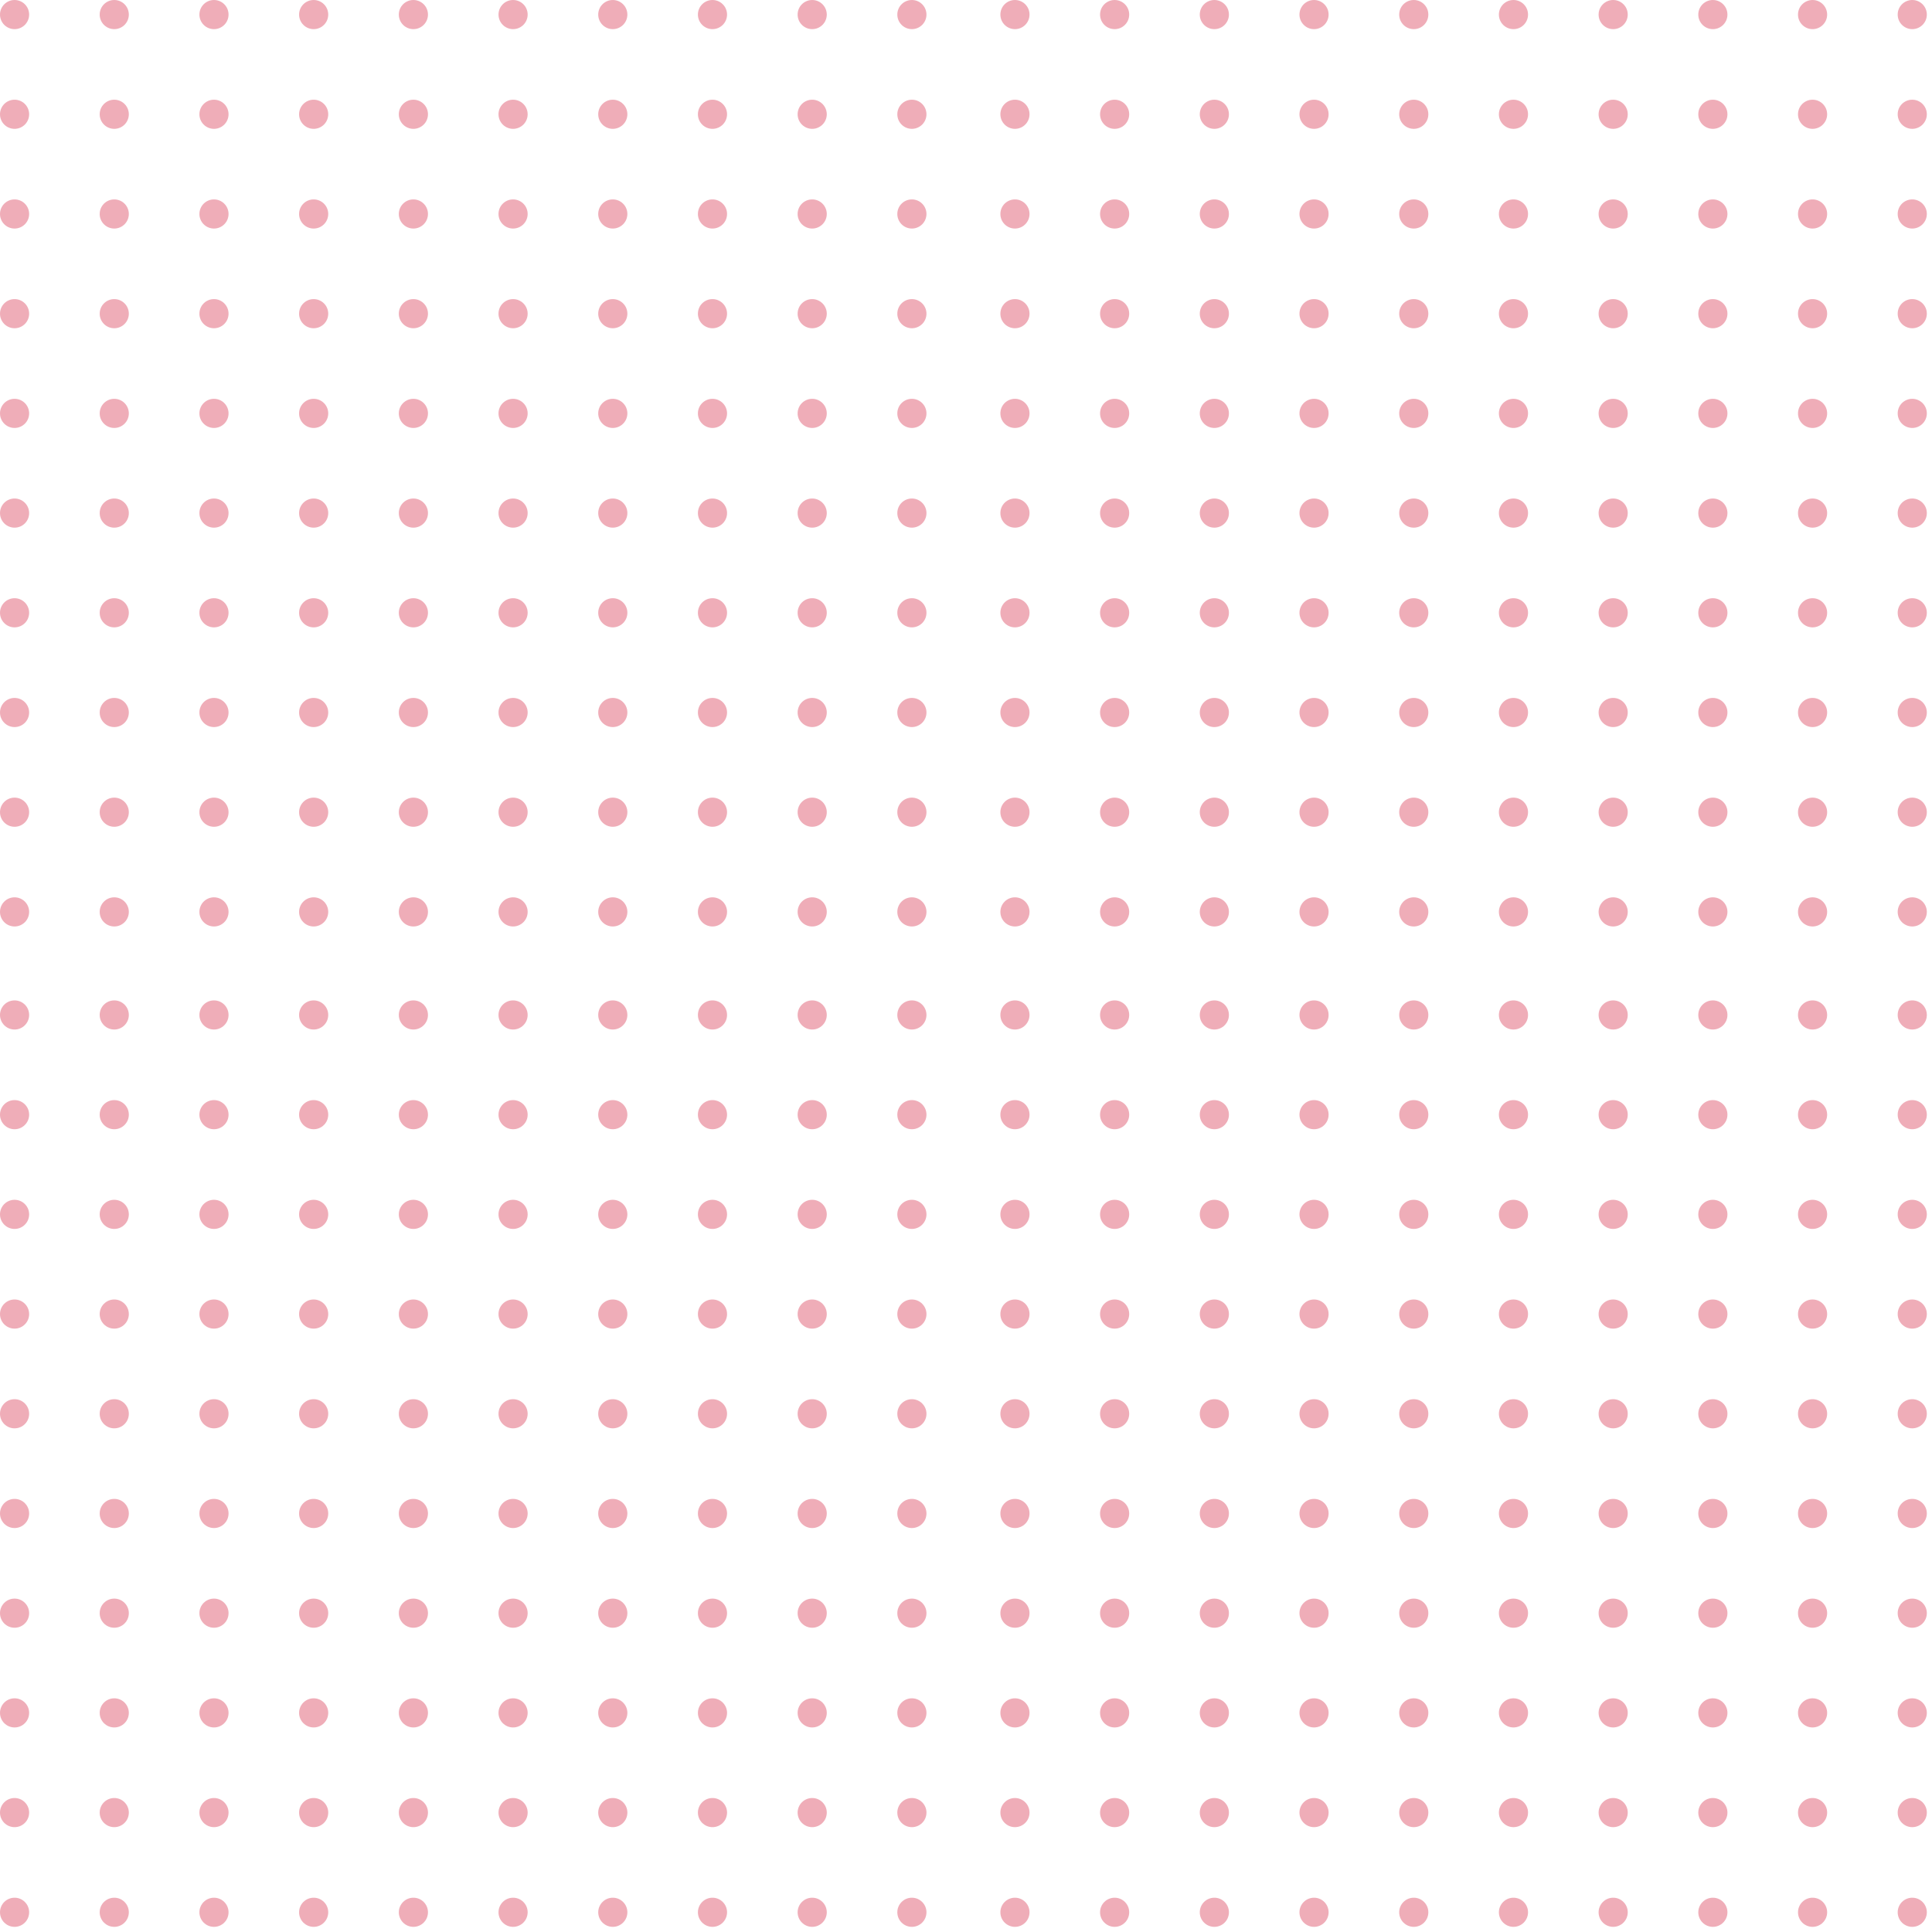 <svg xmlns="http://www.w3.org/2000/svg" width="257" height="257" viewBox="0 0 257 257" fill="none"><g opacity="0.33"><circle cx="135.011" cy="135.012" r="1.938" fill="#CE0527"></circle><circle cx="135.011" cy="161.538" r="1.938" fill="#CE0527"></circle><circle cx="135.011" cy="188.063" r="1.938" fill="#CE0527"></circle><circle cx="135.011" cy="214.589" r="1.938" fill="#CE0527"></circle><circle cx="135.011" cy="241.115" r="1.938" fill="#CE0527"></circle><circle cx="135.011" cy="148.275" r="1.938" fill="#CE0527"></circle><circle cx="135.011" cy="174.8" r="1.938" fill="#CE0527"></circle><circle cx="135.011" cy="201.326" r="1.938" fill="#CE0527"></circle><circle cx="135.011" cy="227.852" r="1.938" fill="#CE0527"></circle><circle cx="135.011" cy="254.377" r="1.938" fill="#CE0527"></circle><circle cx="188.063" cy="135.012" r="1.938" fill="#CE0527"></circle><circle cx="188.063" cy="161.538" r="1.938" fill="#CE0527"></circle><circle cx="188.063" cy="188.063" r="1.938" fill="#CE0527"></circle><circle cx="188.063" cy="214.589" r="1.938" fill="#CE0527"></circle><circle cx="188.063" cy="241.115" r="1.938" fill="#CE0527"></circle><circle cx="188.063" cy="148.275" r="1.938" fill="#CE0527"></circle><circle cx="188.063" cy="174.8" r="1.938" fill="#CE0527"></circle><circle cx="188.063" cy="201.326" r="1.938" fill="#CE0527"></circle><circle cx="188.063" cy="227.852" r="1.938" fill="#CE0527"></circle><circle cx="188.063" cy="254.377" r="1.938" fill="#CE0527"></circle><circle cx="161.536" cy="135.012" r="1.938" fill="#CE0527"></circle><circle cx="161.536" cy="161.538" r="1.938" fill="#CE0527"></circle><circle cx="161.536" cy="188.063" r="1.938" fill="#CE0527"></circle><circle cx="161.536" cy="214.589" r="1.938" fill="#CE0527"></circle><circle cx="161.536" cy="241.115" r="1.938" fill="#CE0527"></circle><circle cx="161.536" cy="148.275" r="1.938" fill="#CE0527"></circle><circle cx="161.536" cy="174.8" r="1.938" fill="#CE0527"></circle><circle cx="161.536" cy="201.326" r="1.938" fill="#CE0527"></circle><circle cx="161.536" cy="227.852" r="1.938" fill="#CE0527"></circle><circle cx="161.536" cy="254.377" r="1.938" fill="#CE0527"></circle><circle cx="214.589" cy="135.012" r="1.938" fill="#CE0527"></circle><circle cx="214.589" cy="161.538" r="1.938" fill="#CE0527"></circle><circle cx="214.589" cy="188.063" r="1.938" fill="#CE0527"></circle><circle cx="214.589" cy="214.589" r="1.938" fill="#CE0527"></circle><circle cx="214.589" cy="241.115" r="1.938" fill="#CE0527"></circle><circle cx="214.589" cy="148.275" r="1.938" fill="#CE0527"></circle><circle cx="214.589" cy="174.8" r="1.938" fill="#CE0527"></circle><circle cx="214.589" cy="201.326" r="1.938" fill="#CE0527"></circle><circle cx="214.589" cy="227.852" r="1.938" fill="#CE0527"></circle><circle cx="214.589" cy="254.377" r="1.938" fill="#CE0527"></circle><circle cx="241.113" cy="135.012" r="1.938" fill="#CE0527"></circle><circle cx="241.113" cy="161.538" r="1.938" fill="#CE0527"></circle><circle cx="241.113" cy="188.063" r="1.938" fill="#CE0527"></circle><circle cx="241.113" cy="214.589" r="1.938" fill="#CE0527"></circle><circle cx="241.113" cy="241.115" r="1.938" fill="#CE0527"></circle><circle cx="241.113" cy="148.275" r="1.938" fill="#CE0527"></circle><circle cx="241.113" cy="174.8" r="1.938" fill="#CE0527"></circle><circle cx="241.113" cy="201.326" r="1.938" fill="#CE0527"></circle><circle cx="241.113" cy="227.852" r="1.938" fill="#CE0527"></circle><circle cx="241.113" cy="254.377" r="1.938" fill="#CE0527"></circle><circle cx="148.271" cy="135.012" r="1.938" fill="#CE0527"></circle><circle cx="148.271" cy="161.538" r="1.938" fill="#CE0527"></circle><circle cx="148.271" cy="188.063" r="1.938" fill="#CE0527"></circle><circle cx="148.271" cy="214.589" r="1.938" fill="#CE0527"></circle><circle cx="148.271" cy="241.115" r="1.938" fill="#CE0527"></circle><circle cx="148.271" cy="148.275" r="1.938" fill="#CE0527"></circle><circle cx="148.271" cy="174.8" r="1.938" fill="#CE0527"></circle><circle cx="148.271" cy="201.326" r="1.938" fill="#CE0527"></circle><circle cx="148.271" cy="227.852" r="1.938" fill="#CE0527"></circle><circle cx="148.271" cy="254.377" r="1.938" fill="#CE0527"></circle><circle cx="201.325" cy="135.012" r="1.938" fill="#CE0527"></circle><circle cx="201.325" cy="161.538" r="1.938" fill="#CE0527"></circle><circle cx="201.325" cy="188.063" r="1.938" fill="#CE0527"></circle><circle cx="201.325" cy="214.589" r="1.938" fill="#CE0527"></circle><circle cx="201.325" cy="241.115" r="1.938" fill="#CE0527"></circle><circle cx="201.325" cy="148.275" r="1.938" fill="#CE0527"></circle><circle cx="201.325" cy="174.8" r="1.938" fill="#CE0527"></circle><circle cx="201.325" cy="201.326" r="1.938" fill="#CE0527"></circle><circle cx="201.325" cy="227.852" r="1.938" fill="#CE0527"></circle><circle cx="201.325" cy="254.377" r="1.938" fill="#CE0527"></circle><circle cx="174.796" cy="135.012" r="1.938" fill="#CE0527"></circle><circle cx="174.796" cy="161.538" r="1.938" fill="#CE0527"></circle><circle cx="174.796" cy="188.063" r="1.938" fill="#CE0527"></circle><circle cx="174.796" cy="214.589" r="1.938" fill="#CE0527"></circle><circle cx="174.796" cy="241.115" r="1.938" fill="#CE0527"></circle><circle cx="174.796" cy="148.275" r="1.938" fill="#CE0527"></circle><circle cx="174.796" cy="174.8" r="1.938" fill="#CE0527"></circle><circle cx="174.796" cy="201.326" r="1.938" fill="#CE0527"></circle><circle cx="174.796" cy="227.852" r="1.938" fill="#CE0527"></circle><circle cx="174.796" cy="254.377" r="1.938" fill="#CE0527"></circle><circle cx="227.85" cy="135.012" r="1.938" fill="#CE0527"></circle><circle cx="227.85" cy="161.538" r="1.938" fill="#CE0527"></circle><circle cx="227.85" cy="188.063" r="1.938" fill="#CE0527"></circle><circle cx="227.85" cy="214.589" r="1.938" fill="#CE0527"></circle><circle cx="227.85" cy="241.115" r="1.938" fill="#CE0527"></circle><circle cx="227.85" cy="148.275" r="1.938" fill="#CE0527"></circle><circle cx="227.85" cy="174.8" r="1.938" fill="#CE0527"></circle><circle cx="227.85" cy="201.326" r="1.938" fill="#CE0527"></circle><circle cx="227.85" cy="227.852" r="1.938" fill="#CE0527"></circle><circle cx="227.85" cy="254.377" r="1.938" fill="#CE0527"></circle><circle cx="254.374" cy="135.012" r="1.938" fill="#CE0527"></circle><circle cx="254.374" cy="161.538" r="1.938" fill="#CE0527"></circle><circle cx="254.374" cy="188.063" r="1.938" fill="#CE0527"></circle><circle cx="254.374" cy="214.589" r="1.938" fill="#CE0527"></circle><circle cx="254.374" cy="241.115" r="1.938" fill="#CE0527"></circle><circle cx="254.374" cy="148.275" r="1.938" fill="#CE0527"></circle><circle cx="254.374" cy="174.8" r="1.938" fill="#CE0527"></circle><circle cx="254.374" cy="201.326" r="1.938" fill="#CE0527"></circle><circle cx="254.374" cy="227.852" r="1.938" fill="#CE0527"></circle><circle cx="254.374" cy="254.377" r="1.938" fill="#CE0527"></circle><circle cx="135.011" cy="1.938" r="1.938" fill="#CE0527"></circle><circle cx="135.011" cy="28.464" r="1.938" fill="#CE0527"></circle><circle cx="135.011" cy="54.99" r="1.938" fill="#CE0527"></circle><circle cx="135.011" cy="81.515" r="1.938" fill="#CE0527"></circle><circle cx="135.011" cy="108.041" r="1.938" fill="#CE0527"></circle><circle cx="135.011" cy="15.201" r="1.938" fill="#CE0527"></circle><circle cx="135.011" cy="41.726" r="1.938" fill="#CE0527"></circle><circle cx="135.011" cy="68.252" r="1.938" fill="#CE0527"></circle><circle cx="135.011" cy="94.778" r="1.938" fill="#CE0527"></circle><circle cx="135.011" cy="121.303" r="1.938" fill="#CE0527"></circle><circle cx="188.063" cy="1.938" r="1.938" fill="#CE0527"></circle><circle cx="188.063" cy="28.464" r="1.938" fill="#CE0527"></circle><circle cx="188.063" cy="54.99" r="1.938" fill="#CE0527"></circle><circle cx="188.063" cy="81.515" r="1.938" fill="#CE0527"></circle><circle cx="188.063" cy="108.041" r="1.938" fill="#CE0527"></circle><circle cx="188.063" cy="15.201" r="1.938" fill="#CE0527"></circle><circle cx="188.063" cy="41.726" r="1.938" fill="#CE0527"></circle><circle cx="188.063" cy="68.252" r="1.938" fill="#CE0527"></circle><circle cx="188.063" cy="94.778" r="1.938" fill="#CE0527"></circle><circle cx="188.063" cy="121.303" r="1.938" fill="#CE0527"></circle><circle cx="161.536" cy="1.938" r="1.938" fill="#CE0527"></circle><circle cx="161.536" cy="28.464" r="1.938" fill="#CE0527"></circle><circle cx="161.536" cy="54.99" r="1.938" fill="#CE0527"></circle><circle cx="161.536" cy="81.515" r="1.938" fill="#CE0527"></circle><circle cx="161.536" cy="108.041" r="1.938" fill="#CE0527"></circle><circle cx="161.536" cy="15.201" r="1.938" fill="#CE0527"></circle><circle cx="161.536" cy="41.726" r="1.938" fill="#CE0527"></circle><circle cx="161.536" cy="68.252" r="1.938" fill="#CE0527"></circle><circle cx="161.536" cy="94.778" r="1.938" fill="#CE0527"></circle><circle cx="161.536" cy="121.303" r="1.938" fill="#CE0527"></circle><circle cx="214.589" cy="1.938" r="1.938" fill="#CE0527"></circle><circle cx="214.589" cy="28.464" r="1.938" fill="#CE0527"></circle><circle cx="214.589" cy="54.99" r="1.938" fill="#CE0527"></circle><circle cx="214.589" cy="81.515" r="1.938" fill="#CE0527"></circle><circle cx="214.589" cy="108.041" r="1.938" fill="#CE0527"></circle><circle cx="214.589" cy="15.201" r="1.938" fill="#CE0527"></circle><circle cx="214.589" cy="41.726" r="1.938" fill="#CE0527"></circle><circle cx="214.589" cy="68.252" r="1.938" fill="#CE0527"></circle><circle cx="214.589" cy="94.778" r="1.938" fill="#CE0527"></circle><circle cx="214.589" cy="121.303" r="1.938" fill="#CE0527"></circle><circle cx="241.113" cy="1.938" r="1.938" fill="#CE0527"></circle><circle cx="241.113" cy="28.464" r="1.938" fill="#CE0527"></circle><circle cx="241.113" cy="54.99" r="1.938" fill="#CE0527"></circle><circle cx="241.113" cy="81.515" r="1.938" fill="#CE0527"></circle><circle cx="241.113" cy="108.041" r="1.938" fill="#CE0527"></circle><circle cx="241.113" cy="15.201" r="1.938" fill="#CE0527"></circle><circle cx="241.113" cy="41.726" r="1.938" fill="#CE0527"></circle><circle cx="241.113" cy="68.252" r="1.938" fill="#CE0527"></circle><circle cx="241.113" cy="94.778" r="1.938" fill="#CE0527"></circle><circle cx="241.113" cy="121.303" r="1.938" fill="#CE0527"></circle><circle cx="148.271" cy="1.938" r="1.938" fill="#CE0527"></circle><circle cx="148.271" cy="28.464" r="1.938" fill="#CE0527"></circle><circle cx="148.271" cy="54.99" r="1.938" fill="#CE0527"></circle><circle cx="148.271" cy="81.515" r="1.938" fill="#CE0527"></circle><circle cx="148.271" cy="108.041" r="1.938" fill="#CE0527"></circle><circle cx="148.271" cy="15.201" r="1.938" fill="#CE0527"></circle><circle cx="148.271" cy="41.726" r="1.938" fill="#CE0527"></circle><circle cx="148.271" cy="68.252" r="1.938" fill="#CE0527"></circle><circle cx="148.271" cy="94.778" r="1.938" fill="#CE0527"></circle><circle cx="148.271" cy="121.303" r="1.938" fill="#CE0527"></circle><circle cx="201.325" cy="1.938" r="1.938" fill="#CE0527"></circle><circle cx="201.325" cy="28.464" r="1.938" fill="#CE0527"></circle><circle cx="201.325" cy="54.99" r="1.938" fill="#CE0527"></circle><circle cx="201.325" cy="81.515" r="1.938" fill="#CE0527"></circle><circle cx="201.325" cy="108.041" r="1.938" fill="#CE0527"></circle><circle cx="201.325" cy="15.201" r="1.938" fill="#CE0527"></circle><circle cx="201.325" cy="41.726" r="1.938" fill="#CE0527"></circle><circle cx="201.325" cy="68.252" r="1.938" fill="#CE0527"></circle><circle cx="201.325" cy="94.778" r="1.938" fill="#CE0527"></circle><circle cx="201.325" cy="121.303" r="1.938" fill="#CE0527"></circle><circle cx="174.796" cy="1.938" r="1.938" fill="#CE0527"></circle><circle cx="174.796" cy="28.464" r="1.938" fill="#CE0527"></circle><circle cx="174.796" cy="54.99" r="1.938" fill="#CE0527"></circle><circle cx="174.796" cy="81.515" r="1.938" fill="#CE0527"></circle><circle cx="174.796" cy="108.041" r="1.938" fill="#CE0527"></circle><circle cx="174.796" cy="15.201" r="1.938" fill="#CE0527"></circle><circle cx="174.796" cy="41.726" r="1.938" fill="#CE0527"></circle><circle cx="174.796" cy="68.252" r="1.938" fill="#CE0527"></circle><circle cx="174.796" cy="94.778" r="1.938" fill="#CE0527"></circle><circle cx="174.796" cy="121.303" r="1.938" fill="#CE0527"></circle><circle cx="227.85" cy="1.938" r="1.938" fill="#CE0527"></circle><circle cx="227.85" cy="28.464" r="1.938" fill="#CE0527"></circle><circle cx="227.85" cy="54.99" r="1.938" fill="#CE0527"></circle><circle cx="227.85" cy="81.515" r="1.938" fill="#CE0527"></circle><circle cx="227.85" cy="108.041" r="1.938" fill="#CE0527"></circle><circle cx="227.85" cy="15.201" r="1.938" fill="#CE0527"></circle><circle cx="227.85" cy="41.726" r="1.938" fill="#CE0527"></circle><circle cx="227.85" cy="68.252" r="1.938" fill="#CE0527"></circle><circle cx="227.85" cy="94.778" r="1.938" fill="#CE0527"></circle><circle cx="227.85" cy="121.303" r="1.938" fill="#CE0527"></circle><circle cx="254.374" cy="1.938" r="1.938" fill="#CE0527"></circle><circle cx="254.374" cy="28.464" r="1.938" fill="#CE0527"></circle><circle cx="254.374" cy="54.99" r="1.938" fill="#CE0527"></circle><circle cx="254.374" cy="81.515" r="1.938" fill="#CE0527"></circle><circle cx="254.374" cy="108.041" r="1.938" fill="#CE0527"></circle><circle cx="254.374" cy="15.201" r="1.938" fill="#CE0527"></circle><circle cx="254.374" cy="41.726" r="1.938" fill="#CE0527"></circle><circle cx="254.374" cy="68.252" r="1.938" fill="#CE0527"></circle><circle cx="254.374" cy="94.778" r="1.938" fill="#CE0527"></circle><circle cx="254.374" cy="121.303" r="1.938" fill="#CE0527"></circle><circle cx="1.938" cy="135.012" r="1.938" fill="#CE0527"></circle><circle cx="1.938" cy="161.538" r="1.938" fill="#CE0527"></circle><circle cx="1.938" cy="188.063" r="1.938" fill="#CE0527"></circle><circle cx="1.938" cy="214.589" r="1.938" fill="#CE0527"></circle><circle cx="1.938" cy="241.115" r="1.938" fill="#CE0527"></circle><circle cx="1.938" cy="148.275" r="1.938" fill="#CE0527"></circle><circle cx="1.938" cy="174.8" r="1.938" fill="#CE0527"></circle><circle cx="1.938" cy="201.326" r="1.938" fill="#CE0527"></circle><circle cx="1.938" cy="227.852" r="1.938" fill="#CE0527"></circle><circle cx="1.938" cy="254.377" r="1.938" fill="#CE0527"></circle><circle cx="54.991" cy="135.012" r="1.938" fill="#CE0527"></circle><circle cx="54.991" cy="161.538" r="1.938" fill="#CE0527"></circle><circle cx="54.991" cy="188.063" r="1.938" fill="#CE0527"></circle><circle cx="54.991" cy="214.589" r="1.938" fill="#CE0527"></circle><circle cx="54.991" cy="241.115" r="1.938" fill="#CE0527"></circle><circle cx="54.991" cy="148.275" r="1.938" fill="#CE0527"></circle><circle cx="54.991" cy="174.8" r="1.938" fill="#CE0527"></circle><circle cx="54.991" cy="201.326" r="1.938" fill="#CE0527"></circle><circle cx="54.991" cy="227.852" r="1.938" fill="#CE0527"></circle><circle cx="54.991" cy="254.377" r="1.938" fill="#CE0527"></circle><circle cx="28.464" cy="135.012" r="1.938" fill="#CE0527"></circle><circle cx="28.464" cy="161.538" r="1.938" fill="#CE0527"></circle><circle cx="28.464" cy="188.063" r="1.938" fill="#CE0527"></circle><circle cx="28.464" cy="214.589" r="1.938" fill="#CE0527"></circle><circle cx="28.464" cy="241.115" r="1.938" fill="#CE0527"></circle><circle cx="28.464" cy="148.275" r="1.938" fill="#CE0527"></circle><circle cx="28.464" cy="174.8" r="1.938" fill="#CE0527"></circle><circle cx="28.464" cy="201.326" r="1.938" fill="#CE0527"></circle><circle cx="28.464" cy="227.852" r="1.938" fill="#CE0527"></circle><circle cx="28.464" cy="254.377" r="1.938" fill="#CE0527"></circle><circle cx="81.516" cy="135.012" r="1.938" fill="#CE0527"></circle><circle cx="81.516" cy="161.538" r="1.938" fill="#CE0527"></circle><circle cx="81.516" cy="188.063" r="1.938" fill="#CE0527"></circle><circle cx="81.516" cy="214.589" r="1.938" fill="#CE0527"></circle><circle cx="81.516" cy="241.115" r="1.938" fill="#CE0527"></circle><circle cx="81.516" cy="148.275" r="1.938" fill="#CE0527"></circle><circle cx="81.516" cy="174.8" r="1.938" fill="#CE0527"></circle><circle cx="81.516" cy="201.326" r="1.938" fill="#CE0527"></circle><circle cx="81.516" cy="227.852" r="1.938" fill="#CE0527"></circle><circle cx="81.516" cy="254.377" r="1.938" fill="#CE0527"></circle><circle cx="108.041" cy="135.012" r="1.938" fill="#CE0527"></circle><circle cx="108.041" cy="161.538" r="1.938" fill="#CE0527"></circle><circle cx="108.041" cy="188.063" r="1.938" fill="#CE0527"></circle><circle cx="108.041" cy="214.589" r="1.938" fill="#CE0527"></circle><circle cx="108.041" cy="241.115" r="1.938" fill="#CE0527"></circle><circle cx="108.041" cy="148.275" r="1.938" fill="#CE0527"></circle><circle cx="108.041" cy="174.8" r="1.938" fill="#CE0527"></circle><circle cx="108.041" cy="201.326" r="1.938" fill="#CE0527"></circle><circle cx="108.041" cy="227.852" r="1.938" fill="#CE0527"></circle><circle cx="108.041" cy="254.377" r="1.938" fill="#CE0527"></circle><circle cx="15.199" cy="135.012" r="1.938" fill="#CE0527"></circle><circle cx="15.199" cy="161.538" r="1.938" fill="#CE0527"></circle><circle cx="15.199" cy="188.063" r="1.938" fill="#CE0527"></circle><circle cx="15.199" cy="214.589" r="1.938" fill="#CE0527"></circle><circle cx="15.199" cy="241.115" r="1.938" fill="#CE0527"></circle><circle cx="15.199" cy="148.275" r="1.938" fill="#CE0527"></circle><circle cx="15.199" cy="174.8" r="1.938" fill="#CE0527"></circle><circle cx="15.199" cy="201.326" r="1.938" fill="#CE0527"></circle><circle cx="15.199" cy="227.852" r="1.938" fill="#CE0527"></circle><circle cx="15.199" cy="254.377" r="1.938" fill="#CE0527"></circle><circle cx="68.252" cy="135.012" r="1.938" fill="#CE0527"></circle><circle cx="68.252" cy="161.538" r="1.938" fill="#CE0527"></circle><circle cx="68.252" cy="188.063" r="1.938" fill="#CE0527"></circle><circle cx="68.252" cy="214.589" r="1.938" fill="#CE0527"></circle><circle cx="68.252" cy="241.115" r="1.938" fill="#CE0527"></circle><circle cx="68.252" cy="148.275" r="1.938" fill="#CE0527"></circle><circle cx="68.252" cy="174.8" r="1.938" fill="#CE0527"></circle><circle cx="68.252" cy="201.326" r="1.938" fill="#CE0527"></circle><circle cx="68.252" cy="227.852" r="1.938" fill="#CE0527"></circle><circle cx="68.252" cy="254.377" r="1.938" fill="#CE0527"></circle><circle cx="41.724" cy="135.012" r="1.938" fill="#CE0527"></circle><circle cx="41.724" cy="161.538" r="1.938" fill="#CE0527"></circle><circle cx="41.724" cy="188.063" r="1.938" fill="#CE0527"></circle><circle cx="41.724" cy="214.589" r="1.938" fill="#CE0527"></circle><circle cx="41.724" cy="241.115" r="1.938" fill="#CE0527"></circle><circle cx="41.724" cy="148.275" r="1.938" fill="#CE0527"></circle><circle cx="41.724" cy="174.8" r="1.938" fill="#CE0527"></circle><circle cx="41.724" cy="201.326" r="1.938" fill="#CE0527"></circle><circle cx="41.724" cy="227.852" r="1.938" fill="#CE0527"></circle><circle cx="41.724" cy="254.377" r="1.938" fill="#CE0527"></circle><circle cx="94.776" cy="135.012" r="1.938" fill="#CE0527"></circle><circle cx="94.776" cy="161.538" r="1.938" fill="#CE0527"></circle><circle cx="94.776" cy="188.063" r="1.938" fill="#CE0527"></circle><circle cx="94.776" cy="214.589" r="1.938" fill="#CE0527"></circle><circle cx="94.776" cy="241.115" r="1.938" fill="#CE0527"></circle><circle cx="94.776" cy="148.275" r="1.938" fill="#CE0527"></circle><circle cx="94.776" cy="174.8" r="1.938" fill="#CE0527"></circle><circle cx="94.776" cy="201.326" r="1.938" fill="#CE0527"></circle><circle cx="94.776" cy="227.852" r="1.938" fill="#CE0527"></circle><circle cx="94.776" cy="254.377" r="1.938" fill="#CE0527"></circle><circle cx="121.302" cy="135.012" r="1.938" fill="#CE0527"></circle><circle cx="121.302" cy="161.538" r="1.938" fill="#CE0527"></circle><circle cx="121.302" cy="188.063" r="1.938" fill="#CE0527"></circle><circle cx="121.302" cy="214.589" r="1.938" fill="#CE0527"></circle><circle cx="121.302" cy="241.115" r="1.938" fill="#CE0527"></circle><circle cx="121.302" cy="148.275" r="1.938" fill="#CE0527"></circle><circle cx="121.302" cy="174.8" r="1.938" fill="#CE0527"></circle><circle cx="121.302" cy="201.326" r="1.938" fill="#CE0527"></circle><circle cx="121.302" cy="227.852" r="1.938" fill="#CE0527"></circle><circle cx="121.302" cy="254.377" r="1.938" fill="#CE0527"></circle><circle cx="1.938" cy="1.938" r="1.938" fill="#CE0527"></circle><circle cx="1.938" cy="28.464" r="1.938" fill="#CE0527"></circle><circle cx="1.938" cy="54.99" r="1.938" fill="#CE0527"></circle><circle cx="1.938" cy="81.515" r="1.938" fill="#CE0527"></circle><circle cx="1.938" cy="108.041" r="1.938" fill="#CE0527"></circle><circle cx="1.938" cy="15.201" r="1.938" fill="#CE0527"></circle><circle cx="1.938" cy="41.726" r="1.938" fill="#CE0527"></circle><circle cx="1.938" cy="68.252" r="1.938" fill="#CE0527"></circle><circle cx="1.938" cy="94.778" r="1.938" fill="#CE0527"></circle><circle cx="1.938" cy="121.303" r="1.938" fill="#CE0527"></circle><circle cx="54.991" cy="1.938" r="1.938" fill="#CE0527"></circle><circle cx="54.991" cy="28.464" r="1.938" fill="#CE0527"></circle><circle cx="54.991" cy="54.99" r="1.938" fill="#CE0527"></circle><circle cx="54.991" cy="81.515" r="1.938" fill="#CE0527"></circle><circle cx="54.991" cy="108.041" r="1.938" fill="#CE0527"></circle><circle cx="54.991" cy="15.201" r="1.938" fill="#CE0527"></circle><circle cx="54.991" cy="41.726" r="1.938" fill="#CE0527"></circle><circle cx="54.991" cy="68.252" r="1.938" fill="#CE0527"></circle><circle cx="54.991" cy="94.778" r="1.938" fill="#CE0527"></circle><circle cx="54.991" cy="121.303" r="1.938" fill="#CE0527"></circle><circle cx="28.464" cy="1.938" r="1.938" fill="#CE0527"></circle><circle cx="28.464" cy="28.464" r="1.938" fill="#CE0527"></circle><circle cx="28.464" cy="54.99" r="1.938" fill="#CE0527"></circle><circle cx="28.464" cy="81.515" r="1.938" fill="#CE0527"></circle><circle cx="28.464" cy="108.041" r="1.938" fill="#CE0527"></circle><circle cx="28.464" cy="15.201" r="1.938" fill="#CE0527"></circle><circle cx="28.464" cy="41.726" r="1.938" fill="#CE0527"></circle><circle cx="28.464" cy="68.252" r="1.938" fill="#CE0527"></circle><circle cx="28.464" cy="94.778" r="1.938" fill="#CE0527"></circle><circle cx="28.464" cy="121.303" r="1.938" fill="#CE0527"></circle><circle cx="81.516" cy="1.938" r="1.938" fill="#CE0527"></circle><circle cx="81.516" cy="28.464" r="1.938" fill="#CE0527"></circle><circle cx="81.516" cy="54.99" r="1.938" fill="#CE0527"></circle><circle cx="81.516" cy="81.515" r="1.938" fill="#CE0527"></circle><circle cx="81.516" cy="108.041" r="1.938" fill="#CE0527"></circle><circle cx="81.516" cy="15.201" r="1.938" fill="#CE0527"></circle><circle cx="81.516" cy="41.726" r="1.938" fill="#CE0527"></circle><circle cx="81.516" cy="68.252" r="1.938" fill="#CE0527"></circle><circle cx="81.516" cy="94.778" r="1.938" fill="#CE0527"></circle><circle cx="81.516" cy="121.303" r="1.938" fill="#CE0527"></circle><circle cx="108.041" cy="1.938" r="1.938" fill="#CE0527"></circle><circle cx="108.041" cy="28.464" r="1.938" fill="#CE0527"></circle><circle cx="108.041" cy="54.99" r="1.938" fill="#CE0527"></circle><circle cx="108.041" cy="81.515" r="1.938" fill="#CE0527"></circle><circle cx="108.041" cy="108.041" r="1.938" fill="#CE0527"></circle><circle cx="108.041" cy="15.201" r="1.938" fill="#CE0527"></circle><circle cx="108.041" cy="41.726" r="1.938" fill="#CE0527"></circle><circle cx="108.041" cy="68.252" r="1.938" fill="#CE0527"></circle><circle cx="108.041" cy="94.778" r="1.938" fill="#CE0527"></circle><circle cx="108.041" cy="121.303" r="1.938" fill="#CE0527"></circle><circle cx="15.199" cy="1.938" r="1.938" fill="#CE0527"></circle><circle cx="15.199" cy="28.464" r="1.938" fill="#CE0527"></circle><circle cx="15.199" cy="54.99" r="1.938" fill="#CE0527"></circle><circle cx="15.199" cy="81.515" r="1.938" fill="#CE0527"></circle><circle cx="15.199" cy="108.041" r="1.938" fill="#CE0527"></circle><circle cx="15.199" cy="15.201" r="1.938" fill="#CE0527"></circle><circle cx="15.199" cy="41.726" r="1.938" fill="#CE0527"></circle><circle cx="15.199" cy="68.252" r="1.938" fill="#CE0527"></circle><circle cx="15.199" cy="94.778" r="1.938" fill="#CE0527"></circle><circle cx="15.199" cy="121.303" r="1.938" fill="#CE0527"></circle><circle cx="68.252" cy="1.938" r="1.938" fill="#CE0527"></circle><circle cx="68.252" cy="28.464" r="1.938" fill="#CE0527"></circle><circle cx="68.252" cy="54.99" r="1.938" fill="#CE0527"></circle><circle cx="68.252" cy="81.515" r="1.938" fill="#CE0527"></circle><circle cx="68.252" cy="108.041" r="1.938" fill="#CE0527"></circle><circle cx="68.252" cy="15.201" r="1.938" fill="#CE0527"></circle><circle cx="68.252" cy="41.726" r="1.938" fill="#CE0527"></circle><circle cx="68.252" cy="68.252" r="1.938" fill="#CE0527"></circle><circle cx="68.252" cy="94.778" r="1.938" fill="#CE0527"></circle><circle cx="68.252" cy="121.303" r="1.938" fill="#CE0527"></circle><circle cx="41.724" cy="1.938" r="1.938" fill="#CE0527"></circle><circle cx="41.724" cy="28.464" r="1.938" fill="#CE0527"></circle><circle cx="41.724" cy="54.99" r="1.938" fill="#CE0527"></circle><circle cx="41.724" cy="81.515" r="1.938" fill="#CE0527"></circle><circle cx="41.724" cy="108.041" r="1.938" fill="#CE0527"></circle><circle cx="41.724" cy="15.201" r="1.938" fill="#CE0527"></circle><circle cx="41.724" cy="41.726" r="1.938" fill="#CE0527"></circle><circle cx="41.724" cy="68.252" r="1.938" fill="#CE0527"></circle><circle cx="41.724" cy="94.778" r="1.938" fill="#CE0527"></circle><circle cx="41.724" cy="121.303" r="1.938" fill="#CE0527"></circle><circle cx="94.776" cy="1.938" r="1.938" fill="#CE0527"></circle><circle cx="94.776" cy="28.464" r="1.938" fill="#CE0527"></circle><circle cx="94.776" cy="54.99" r="1.938" fill="#CE0527"></circle><circle cx="94.776" cy="81.515" r="1.938" fill="#CE0527"></circle><circle cx="94.776" cy="108.041" r="1.938" fill="#CE0527"></circle><circle cx="94.776" cy="15.201" r="1.938" fill="#CE0527"></circle><circle cx="94.776" cy="41.726" r="1.938" fill="#CE0527"></circle><circle cx="94.776" cy="68.252" r="1.938" fill="#CE0527"></circle><circle cx="94.776" cy="94.778" r="1.938" fill="#CE0527"></circle><circle cx="94.776" cy="121.303" r="1.938" fill="#CE0527"></circle><circle cx="121.302" cy="1.938" r="1.938" fill="#CE0527"></circle><circle cx="121.302" cy="28.464" r="1.938" fill="#CE0527"></circle><circle cx="121.302" cy="54.99" r="1.938" fill="#CE0527"></circle><circle cx="121.302" cy="81.515" r="1.938" fill="#CE0527"></circle><circle cx="121.302" cy="108.041" r="1.938" fill="#CE0527"></circle><circle cx="121.302" cy="15.201" r="1.938" fill="#CE0527"></circle><circle cx="121.302" cy="41.726" r="1.938" fill="#CE0527"></circle><circle cx="121.302" cy="68.252" r="1.938" fill="#CE0527"></circle><circle cx="121.302" cy="94.778" r="1.938" fill="#CE0527"></circle><circle cx="121.302" cy="121.303" r="1.938" fill="#CE0527"></circle></g></svg>